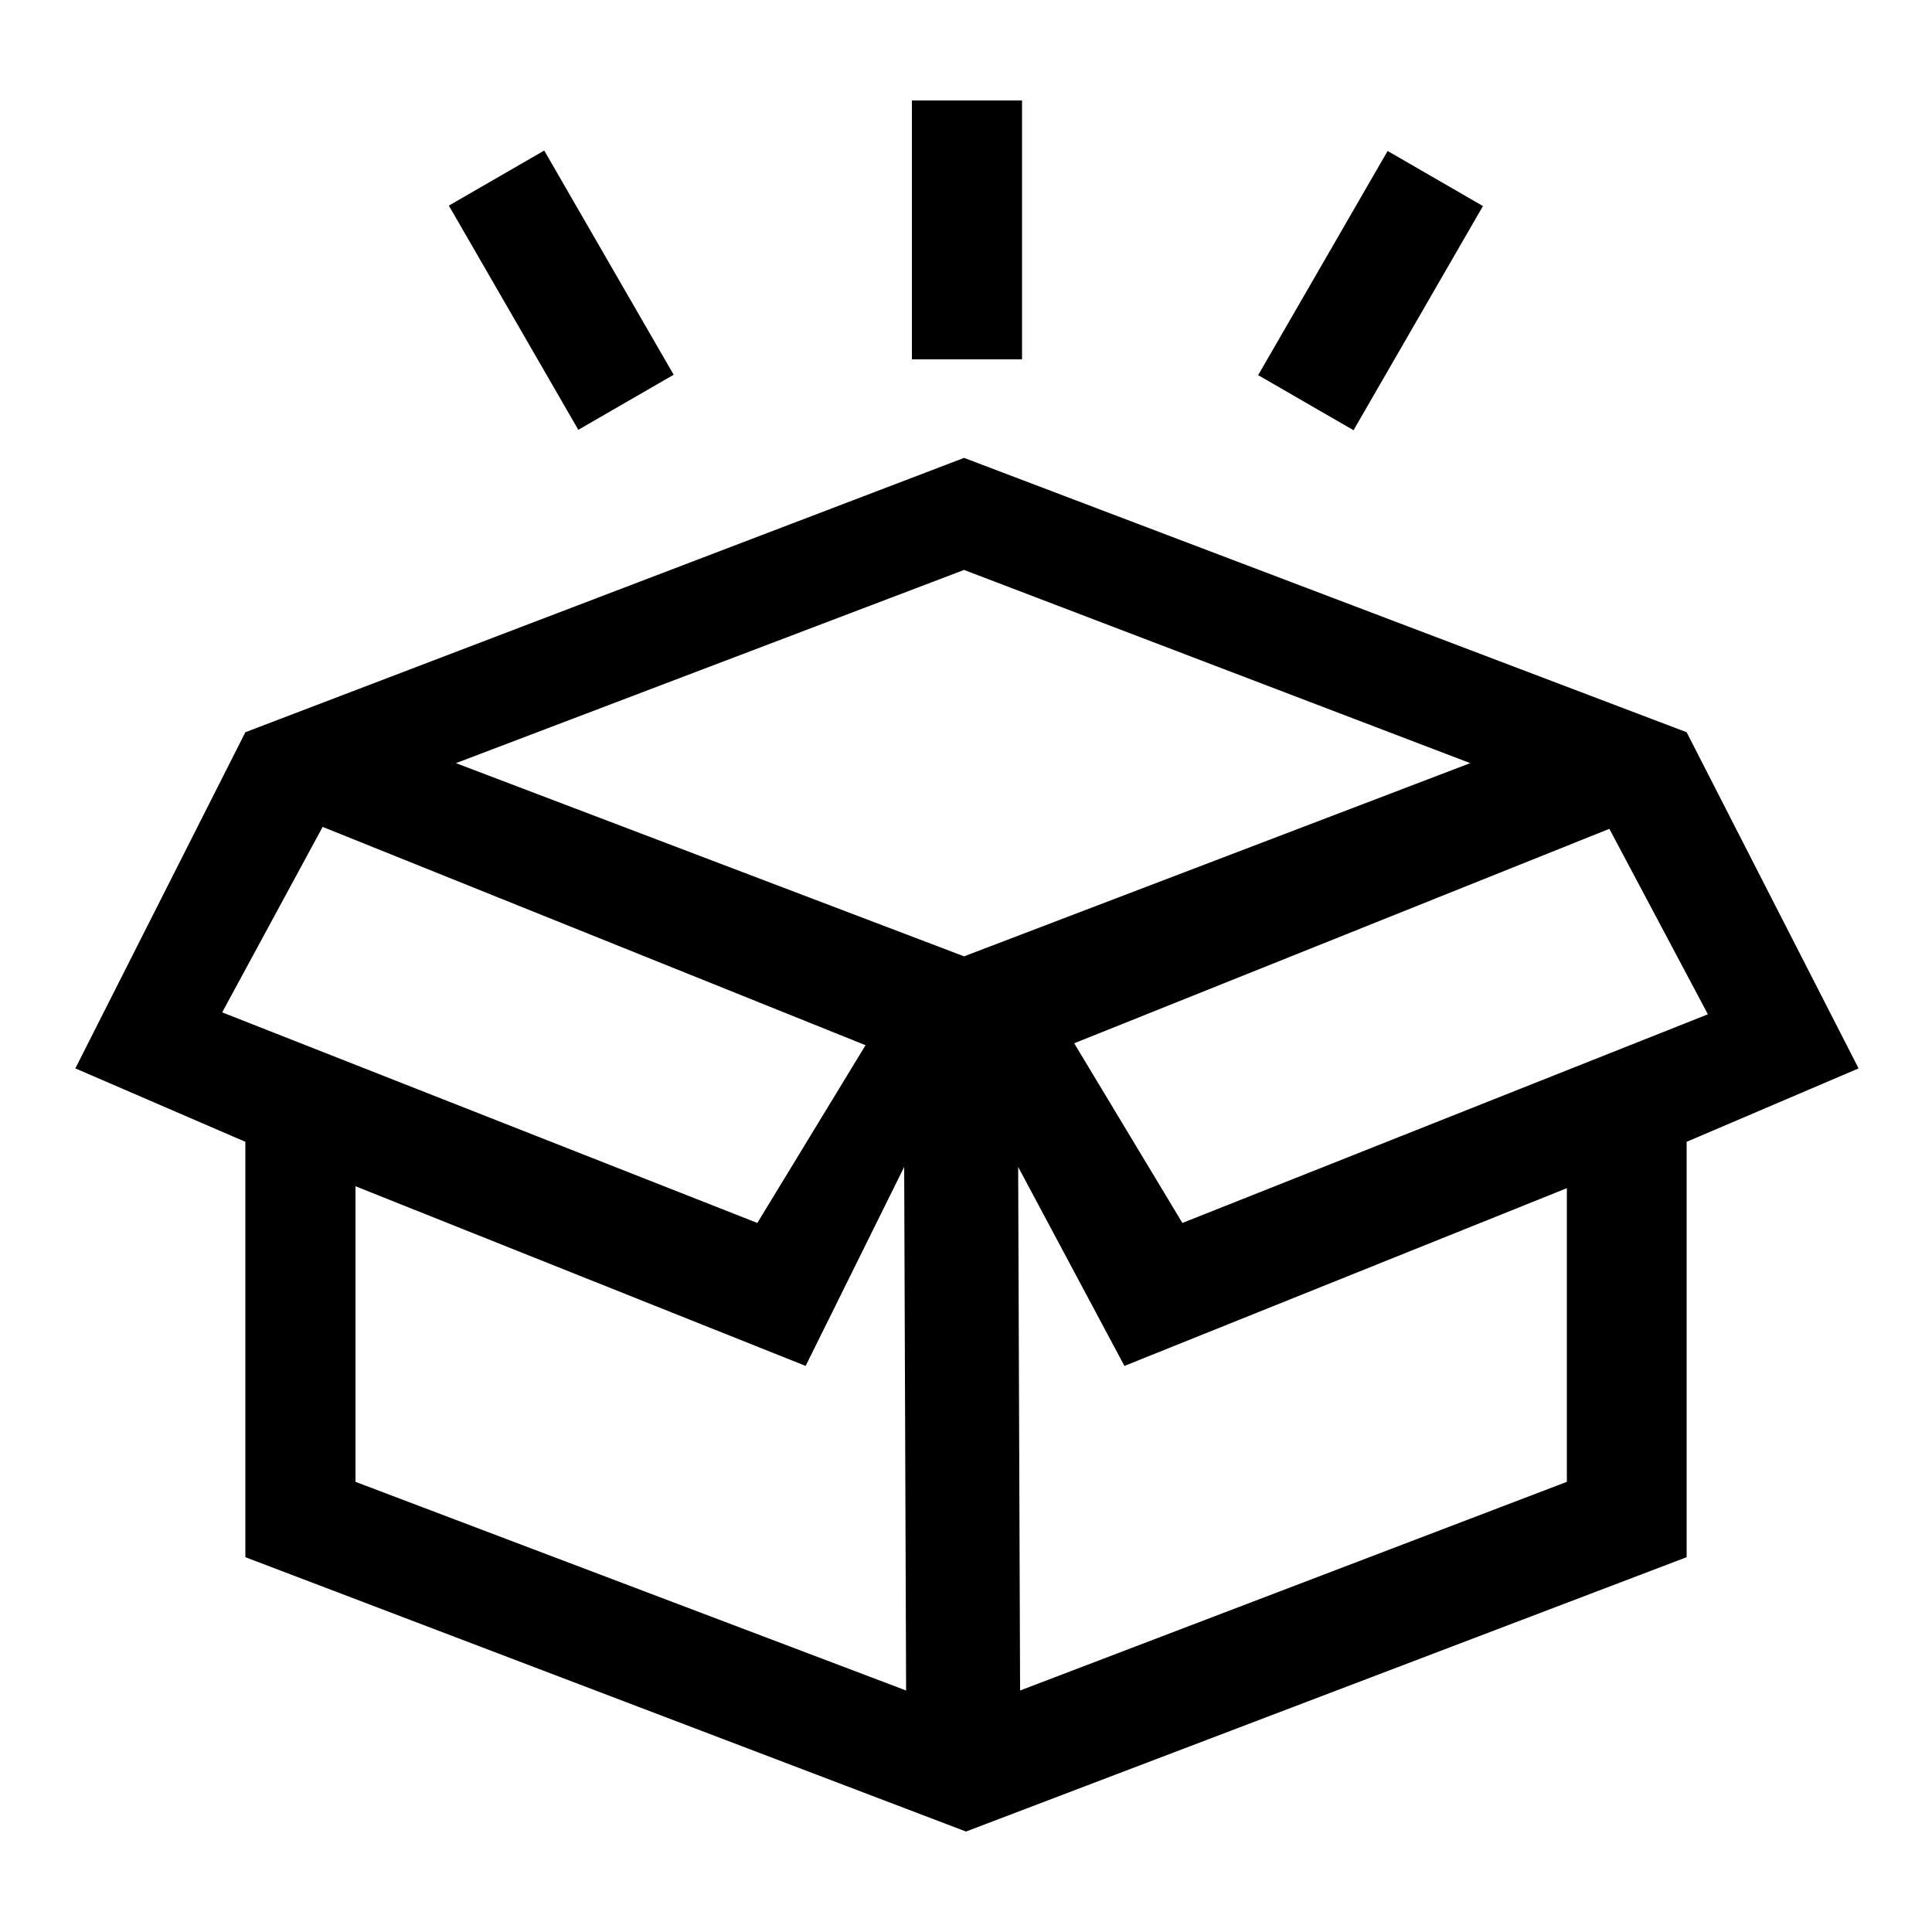 <svg width="64" height="64" viewBox="0 0 64 64" fill="none" xmlns="http://www.w3.org/2000/svg">
<path d="M8.128 51.584V37.824L2.496 35.392L8.128 24.256L31.936 15.168L55.872 24.256L61.568 35.392L55.872 37.824V51.584L32 60.672L8.128 51.584ZM30.016 56L29.952 38.656L26.688 45.248L11.776 39.296V49.088L30.016 56ZM33.792 56L51.904 49.088V39.36L37.248 45.248L33.728 38.656L33.792 56ZM25.088 40.512L28.672 34.624L10.688 27.392L7.36 33.536L25.088 40.512ZM39.168 40.512L56.576 33.6L53.312 27.456L35.584 34.56L39.168 40.512ZM31.936 31.68L48.704 25.28L31.936 18.88L15.104 25.28L31.936 31.68Z" fill="#000000"/>
<path d="M33.856 3.328H30.208V11.904H33.856V3.328Z" fill="#000000"/>
<path d="M18.028 4.987L14.869 6.811L19.157 14.238L22.316 12.414L18.028 4.987Z" fill="#000000"/>
<path d="M45.967 5.001L41.678 12.427L44.837 14.252L49.125 6.826L45.967 5.001Z" fill="#000000"/>
</svg>
